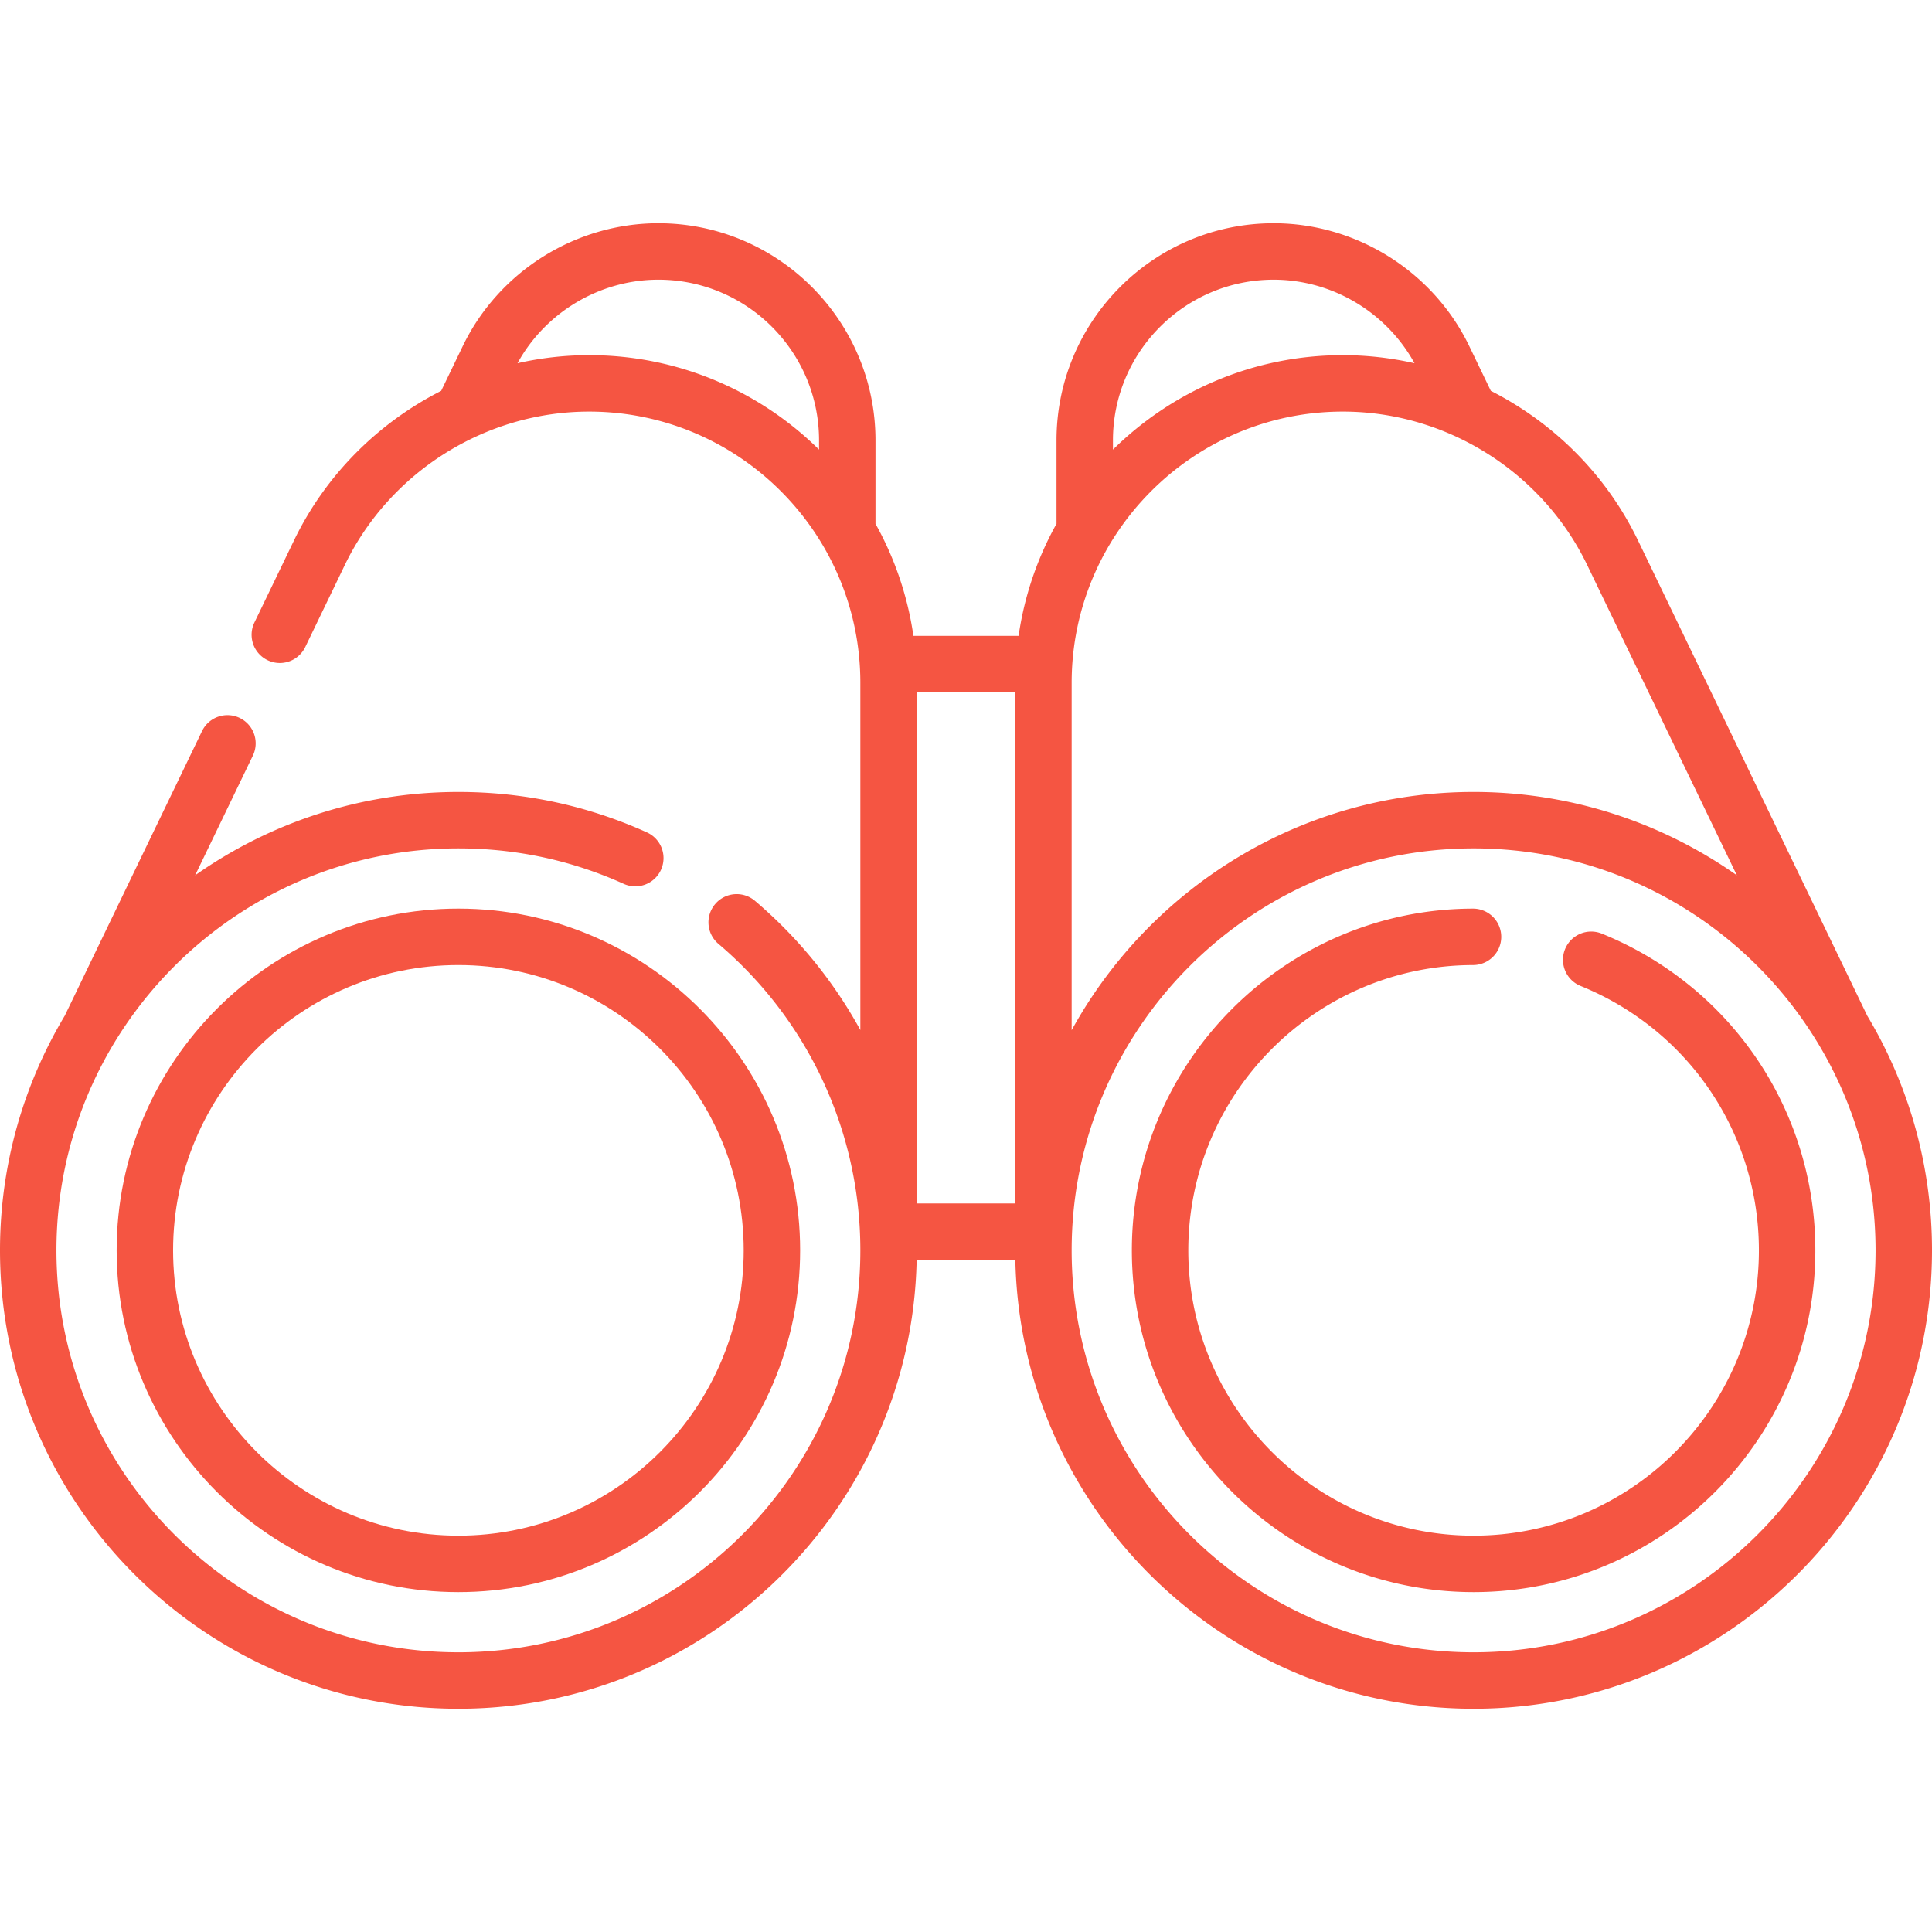<svg xmlns="http://www.w3.org/2000/svg" version="1.1" xmlns:xlink="http://www.w3.org/1999/xlink" xmlns:svgjs="http://svgjs.com/svgjs" width="512" height="512" x="0" y="0" viewBox="0 0 513.441 513.441" style="enable-background:new 0 0 512 512" xml:space="preserve" class=""><g><path d="M31 332.29c0 50.079 40.742 90.821 90.821 90.821 50.078 0 90.82-40.742 90.82-90.821s-40.742-90.821-90.82-90.821C71.742 241.468 31 282.21 31 332.29zm166.642 0c0 41.808-34.013 75.821-75.82 75.821S46 374.098 46 332.29s34.014-75.821 75.821-75.821 75.821 34.012 75.821 75.821z" fill="#f55542" data-original="#000000" class=""></path><path d="M496.199 269.876c-.018-.039-.031-.08-.05-.119l-60.835-126.121c-8.405-17.427-22.366-31.251-39.118-39.765l-5.742-11.906c-9.563-19.825-29.965-32.634-51.975-32.634-31.818 0-57.704 25.886-57.704 57.705v22.157a86.42 86.42 0 0 0-10.077 29.797h-27.953a86.418 86.418 0 0 0-10.078-29.799v-22.155c0-31.818-25.886-57.705-57.704-57.705-22.01 0-42.411 12.81-51.975 32.635l-5.742 11.905c-16.752 8.515-30.713 22.339-39.118 39.765L67.591 165.48a7.5 7.5 0 0 0 13.51 6.517l10.537-21.845c11.944-24.764 37.429-40.765 64.923-40.765 39.746 0 72.082 32.335 72.082 72.081v92.264a121.992 121.992 0 0 0-27.946-34.274 7.5 7.5 0 1 0-9.717 11.426c23.936 20.355 37.663 50.026 37.663 81.405 0 58.901-47.92 106.821-106.821 106.821S15 391.191 15 332.29s47.92-106.821 106.821-106.821c15.311 0 30.089 3.169 43.925 9.419a7.5 7.5 0 0 0 6.176-13.67c-15.79-7.132-32.646-10.749-50.101-10.749-26.016 0-50.15 8.202-69.962 22.15l15.321-31.764a7.5 7.5 0 1 0-13.51-6.517l-36.378 75.419c-.019.039-.032.08-.05.119C6.301 288.142 0 309.492 0 332.29c0 67.172 54.648 121.821 121.821 121.821 66.326 0 120.435-53.281 121.789-119.288h26.222c1.354 66.007 55.463 119.288 121.788 119.288 67.173 0 121.821-54.649 121.821-121.821 0-22.798-6.3-44.148-17.242-62.414zm-74.395-119.724 39.777 82.465c-19.811-13.947-43.945-22.149-69.961-22.149-45.98 0-86.087 25.609-106.82 63.31v-92.31c0-39.746 32.335-72.081 72.081-72.081 27.494 0 52.978 16.002 64.923 40.765zM269.8 319.823h-26.157V183.989H269.8zm68.679-245.492c15.552 0 29.999 8.653 37.436 22.203a86.01 86.01 0 0 0-19.034-2.146c-23.787 0-45.374 9.591-61.106 25.104v-2.456c-.001-23.548 19.157-42.705 42.704-42.705zM156.561 94.387a86.01 86.01 0 0 0-19.034 2.146c7.438-13.55 21.885-22.203 37.436-22.203 23.547 0 42.704 19.157 42.704 42.705v2.456c-15.732-15.513-37.319-25.104-61.106-25.104zM391.62 439.111c-58.901 0-106.82-47.92-106.82-106.821s47.919-106.821 106.82-106.821 106.821 47.92 106.821 106.821-47.92 106.821-106.821 106.821z" fill="#f55542" data-original="#000000" class=""></path><path d="M425.693 248.123a7.499 7.499 0 0 0-9.771 4.126 7.498 7.498 0 0 0 4.126 9.771c28.79 11.694 47.393 39.277 47.393 70.269 0 41.808-34.014 75.821-75.821 75.821s-75.82-34.013-75.82-75.821c0-41.725 33.945-75.736 75.671-75.817a7.5 7.5 0 0 0-.015-15h-.015c-49.979.097-90.642 40.838-90.642 90.817 0 50.079 40.742 90.821 90.82 90.821 50.079 0 90.821-40.742 90.821-90.821.001-37.125-22.273-70.163-56.747-84.166z" fill="#f55542" data-original="#000000" class=""></path></g></svg>